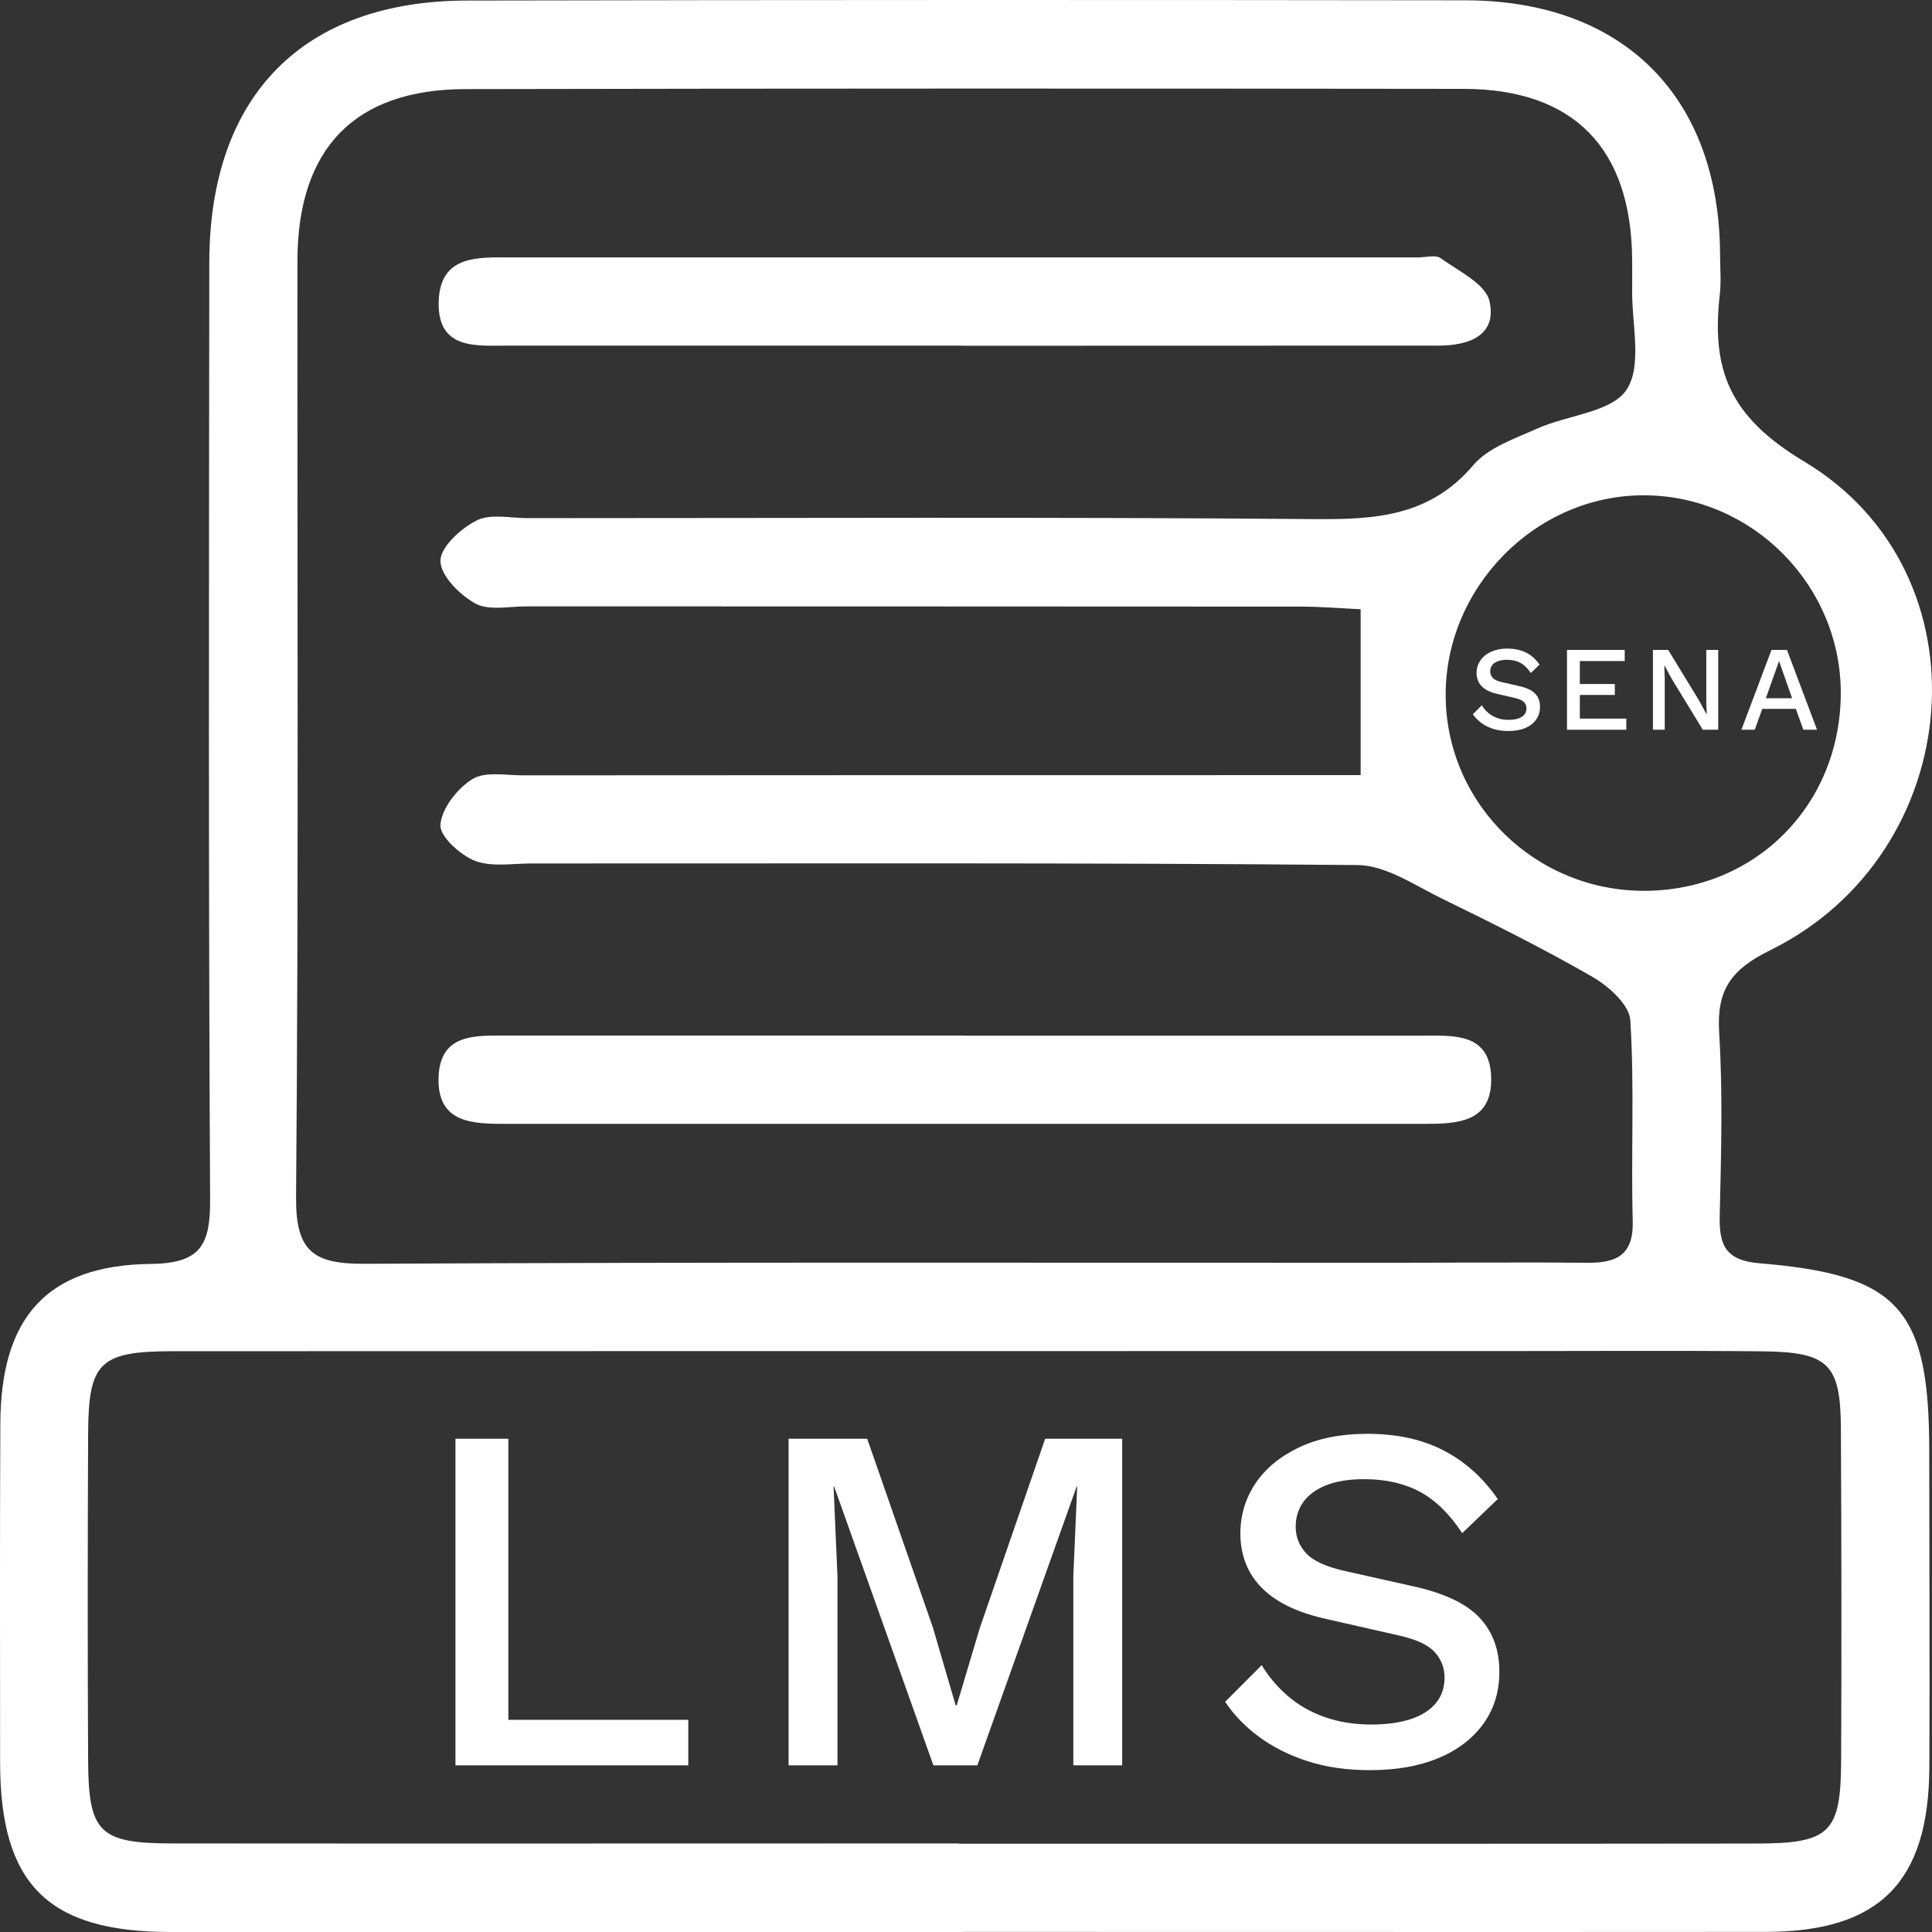 <svg width="57" height="57" viewBox="0 0 57 57" fill="none" xmlns="http://www.w3.org/2000/svg">
<rect x="0" y="0" width="57" height="57" fill="#333333" stroke="none"/>
<path d="M14.998 50.74H20.307V52.083H13.437V42.447H14.998V50.74Z" fill="white"/>
<path d="M33.108 42.447V52.083H31.666V46.507L31.781 43.85H31.767L28.835 52.083H27.538L24.607 43.85H24.593L24.708 46.507V52.083H23.266V42.447H25.585L27.525 48.022L28.195 50.313H28.226L28.91 48.022L30.836 42.447H33.111H33.108Z" fill="white"/>
<path d="M40.34 42.302C41.206 42.302 41.955 42.464 42.584 42.79C43.217 43.115 43.752 43.596 44.189 44.227L43.139 45.233C42.77 44.667 42.354 44.264 41.894 44.013C41.433 43.766 40.885 43.64 40.252 43.64C39.784 43.64 39.402 43.705 39.1 43.83C38.799 43.956 38.579 44.125 38.437 44.335C38.295 44.545 38.227 44.779 38.227 45.043C38.227 45.345 38.332 45.609 38.542 45.833C38.752 46.057 39.141 46.233 39.717 46.358L41.67 46.795C42.605 46.999 43.265 47.311 43.654 47.731C44.044 48.148 44.236 48.68 44.236 49.32C44.236 49.913 44.077 50.429 43.756 50.869C43.434 51.306 42.991 51.642 42.422 51.876C41.853 52.11 41.186 52.225 40.417 52.225C39.737 52.225 39.124 52.137 38.579 51.961C38.034 51.784 37.56 51.547 37.15 51.245C36.741 50.944 36.406 50.598 36.145 50.208L37.225 49.127C37.428 49.466 37.685 49.771 37.997 50.039C38.308 50.307 38.67 50.513 39.084 50.659C39.497 50.805 39.957 50.879 40.462 50.879C40.908 50.879 41.294 50.825 41.619 50.72C41.944 50.612 42.191 50.456 42.364 50.246C42.537 50.035 42.618 49.785 42.618 49.493C42.618 49.202 42.523 48.965 42.334 48.748C42.144 48.534 41.792 48.368 41.277 48.253L39.161 47.772C38.579 47.646 38.098 47.467 37.719 47.233C37.34 46.999 37.059 46.714 36.873 46.379C36.687 46.043 36.595 45.667 36.595 45.247C36.595 44.701 36.744 44.21 37.039 43.766C37.337 43.322 37.767 42.969 38.328 42.702C38.891 42.434 39.564 42.302 40.34 42.302Z" fill="white"/>
<path d="M28.392 57C20.605 57 12.814 57 5.027 57C1.408 57 0.003 55.587 0.003 51.991C0.003 48.656 -0.007 45.325 0.01 41.99C0.027 38.855 1.391 37.323 4.465 37.289C5.941 37.272 6.206 36.706 6.199 35.381C6.148 26.17 6.165 16.962 6.175 7.75C6.178 2.836 8.928 0.026 13.776 0.016C23.594 -0.004 33.416 -0.004 43.234 0.009C47.9 0.016 50.723 2.86 50.747 7.496C50.747 7.892 50.784 8.292 50.74 8.682C50.493 10.878 50.984 12.271 53.229 13.617C58.744 16.914 58.043 25.18 52.216 28.04C51.069 28.606 50.645 29.206 50.72 30.457C50.832 32.26 50.778 34.073 50.737 35.879C50.717 36.754 50.923 37.191 51.925 37.272C56.035 37.611 56.916 38.628 56.919 42.807C56.919 45.914 56.936 49.022 56.922 52.13C56.906 55.532 55.453 56.993 52.091 56.997C44.189 57.003 36.29 56.997 28.388 56.997L28.392 57ZM40.143 17.975C39.581 17.948 38.975 17.897 38.373 17.897C30.755 17.89 23.14 17.894 15.523 17.89C15.015 17.89 14.419 18.022 14.023 17.805C13.562 17.551 12.997 16.982 12.994 16.548C12.994 16.138 13.596 15.589 14.064 15.355C14.473 15.148 15.059 15.287 15.567 15.287C23.296 15.287 31.026 15.25 38.755 15.315C40.566 15.331 42.178 15.243 43.465 13.725C43.908 13.203 44.69 12.942 45.354 12.644C46.248 12.241 47.551 12.166 47.991 11.495C48.462 10.777 48.133 9.533 48.154 8.516C48.157 8.235 48.154 7.95 48.154 7.669C48.13 4.375 46.437 2.626 43.177 2.622C33.358 2.609 23.543 2.609 13.725 2.629C10.461 2.636 8.779 4.381 8.775 7.699C8.768 16.907 8.812 26.115 8.735 35.32C8.721 36.94 9.263 37.293 10.763 37.286C20.974 37.232 31.185 37.259 41.396 37.255C43.2 37.255 45.008 37.238 46.813 37.255C47.669 37.266 48.198 37.052 48.171 36.025C48.116 34.049 48.225 32.067 48.099 30.098C48.072 29.643 47.456 29.094 46.982 28.82C45.543 27.99 44.047 27.247 42.55 26.515C41.741 26.122 40.891 25.529 40.055 25.522C31.933 25.448 23.808 25.478 15.682 25.475C15.12 25.475 14.5 25.587 14.006 25.394C13.573 25.221 12.967 24.672 12.994 24.333C13.031 23.848 13.491 23.265 13.935 22.987C14.311 22.753 14.92 22.875 15.425 22.875C22.985 22.869 30.545 22.869 38.105 22.869C38.765 22.869 39.422 22.869 40.143 22.869V17.971V17.975ZM28.287 54.394C36.128 54.394 43.972 54.401 51.813 54.39C53.984 54.39 54.309 54.072 54.319 51.964C54.333 48.687 54.329 45.409 54.312 42.136C54.302 40.241 53.943 39.889 52 39.868C49.406 39.844 46.81 39.861 44.213 39.861C31.178 39.861 18.147 39.861 5.112 39.865C2.938 39.865 2.61 40.19 2.6 42.291C2.586 45.511 2.583 48.731 2.6 51.95C2.61 54.072 2.938 54.387 5.095 54.387C12.825 54.394 20.554 54.387 28.283 54.387L28.287 54.394ZM48.546 26.282C51.807 26.258 54.295 23.747 54.309 20.462C54.319 17.277 51.709 14.633 48.529 14.613C45.32 14.589 42.611 17.334 42.652 20.571C42.693 23.75 45.33 26.305 48.546 26.282Z" fill="white"/>
<path d="M28.385 10.197C23.926 10.197 19.467 10.2 15.008 10.197C14.05 10.197 12.896 10.332 12.943 8.885C12.99 7.513 14.114 7.594 15.083 7.594C24 7.594 32.922 7.594 41.839 7.594C42.066 7.594 42.354 7.509 42.506 7.618C43.035 8.001 43.834 8.377 43.945 8.889C44.169 9.899 43.336 10.197 42.442 10.197C38.941 10.197 35.444 10.2 31.943 10.2C30.758 10.2 29.573 10.2 28.388 10.2L28.385 10.197Z" fill="white"/>
<path d="M28.459 30.555C32.966 30.555 37.469 30.555 41.975 30.555C42.882 30.555 43.942 30.467 43.993 31.755C44.047 33.131 42.99 33.158 41.982 33.158C32.972 33.158 23.963 33.158 14.954 33.158C13.955 33.158 12.885 33.151 12.94 31.765C12.99 30.484 14.037 30.552 14.951 30.552C19.457 30.552 23.96 30.552 28.466 30.552L28.459 30.555Z" fill="white"/>
<path d="M44.48 19.137C44.69 19.137 44.876 19.178 45.029 19.256C45.184 19.334 45.313 19.453 45.422 19.608L45.164 19.856C45.073 19.717 44.971 19.619 44.859 19.558C44.748 19.497 44.612 19.466 44.46 19.466C44.345 19.466 44.254 19.483 44.179 19.514C44.105 19.544 44.05 19.585 44.017 19.636C43.983 19.686 43.966 19.744 43.966 19.808C43.966 19.883 43.993 19.947 44.044 20.002C44.094 20.056 44.189 20.1 44.331 20.13L44.809 20.239C45.035 20.29 45.198 20.364 45.293 20.466C45.388 20.567 45.435 20.696 45.435 20.856C45.435 21.001 45.394 21.127 45.317 21.235C45.239 21.344 45.13 21.425 44.992 21.483C44.853 21.54 44.69 21.567 44.501 21.567C44.335 21.567 44.186 21.547 44.05 21.503C43.918 21.459 43.8 21.401 43.702 21.327C43.603 21.252 43.519 21.167 43.454 21.073L43.718 20.808C43.769 20.893 43.83 20.967 43.908 21.032C43.983 21.096 44.074 21.147 44.172 21.184C44.27 21.222 44.386 21.238 44.507 21.238C44.616 21.238 44.711 21.225 44.792 21.198C44.873 21.171 44.931 21.134 44.975 21.083C45.015 21.032 45.035 20.971 45.035 20.9C45.035 20.828 45.012 20.771 44.964 20.717C44.917 20.666 44.832 20.625 44.707 20.595L44.189 20.476C44.047 20.445 43.928 20.401 43.837 20.344C43.746 20.286 43.675 20.218 43.63 20.134C43.587 20.052 43.563 19.961 43.563 19.856C43.563 19.724 43.6 19.602 43.671 19.493C43.742 19.385 43.847 19.297 43.986 19.232C44.125 19.168 44.287 19.134 44.477 19.134L44.48 19.137Z" fill="white"/>
<path d="M46.231 21.53V19.175H47.934V19.503H46.61V20.181H47.642V20.503H46.61V21.201H47.981V21.53H46.227H46.231Z" fill="white"/>
<path d="M50.693 19.175V21.53H50.239L49.332 20.046L49.105 19.629H49.102L49.115 20.012V21.53H48.767V19.175H49.217L50.121 20.656L50.351 21.079H50.354L50.341 20.693V19.175H50.693Z" fill="white"/>
<path d="M53.608 21.53H53.205L52.982 20.913H51.993L51.77 21.53H51.377L52.264 19.175H52.721L53.608 21.53ZM52.873 20.601L52.487 19.503L52.098 20.601H52.873Z" fill="white"/>
</svg>
